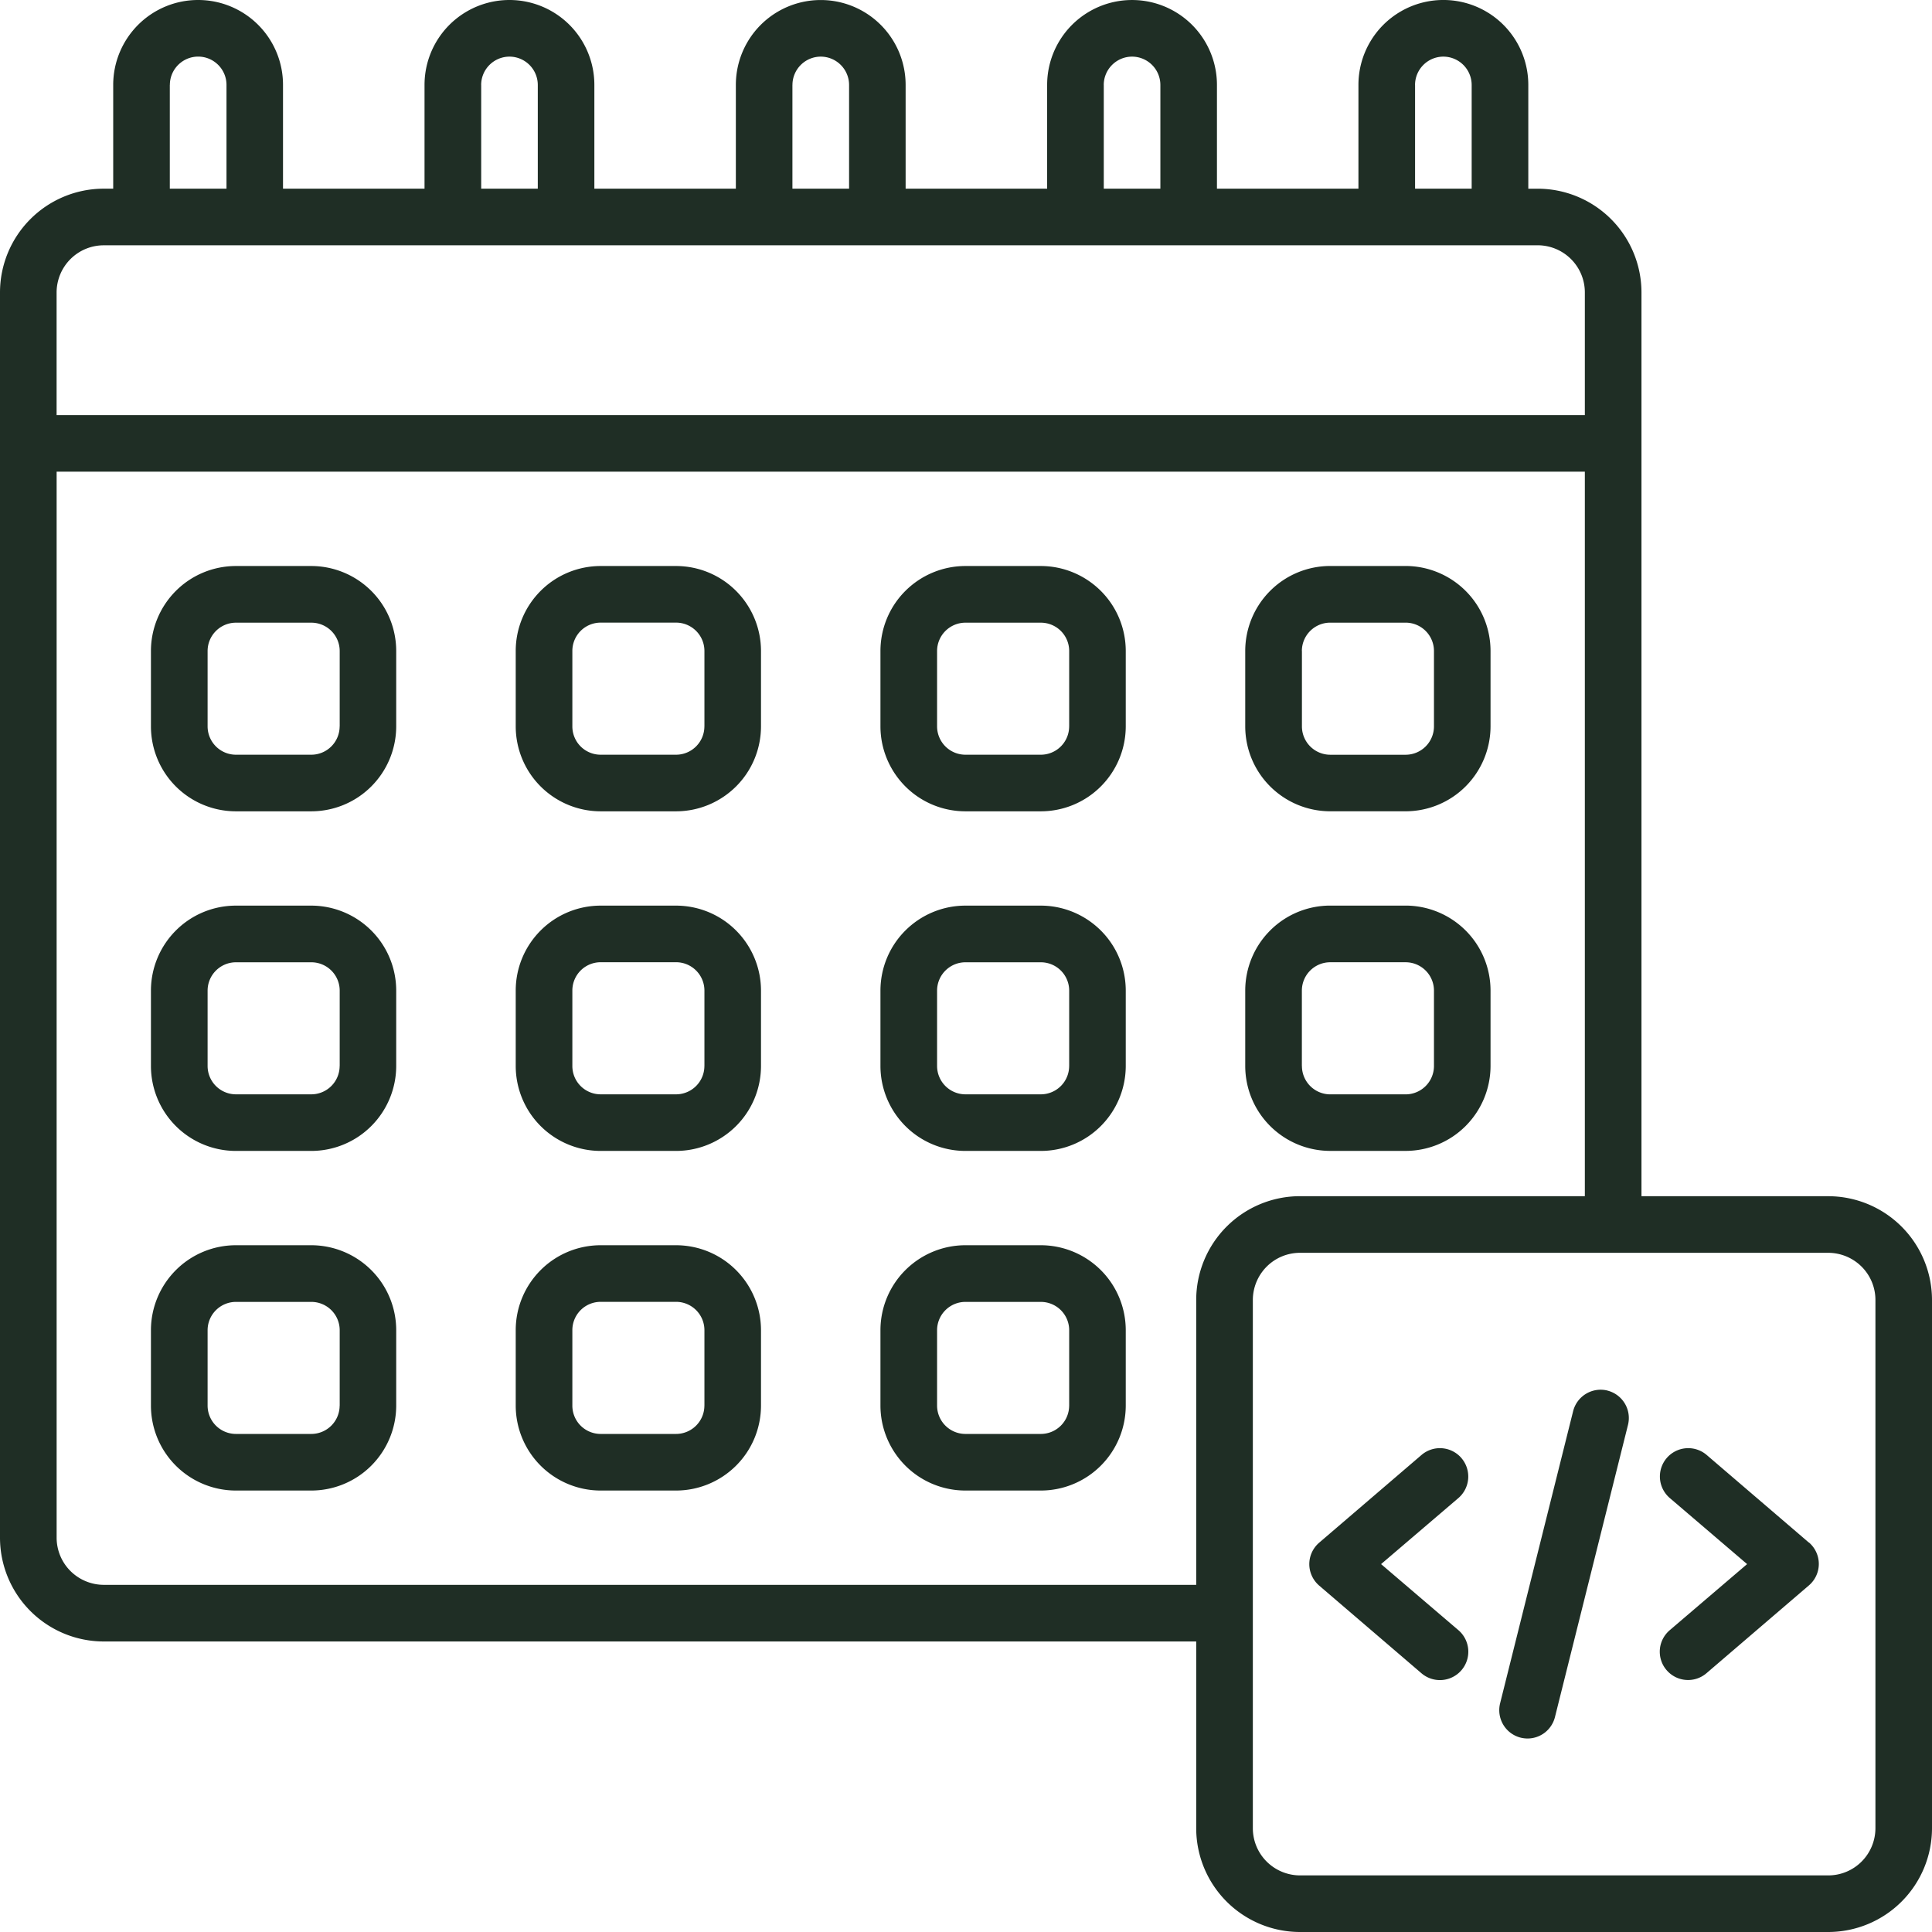 <?xml version="1.0" encoding="UTF-8"?> <svg xmlns="http://www.w3.org/2000/svg" xmlns:xlink="http://www.w3.org/1999/xlink" xmlns:v="https://vecta.io/nano" width="64" height="64" fill="none"><g fill="#1f2e25"><path d="M60.563 39.625h-6.187V9.688a3.44 3.44 0 0 0-3.437-3.437h-.312V2.813a2.81 2.81 0 1 0-5.627 0V6.25h-4.687V2.813a2.81 2.81 0 1 0-5.625 0V6.25H30V2.813a2.81 2.81 0 1 0-5.624 0V6.25h-4.687V2.813a2.81 2.81 0 1 0-5.626 0V6.25H9.375V2.813A2.81 2.81 0 0 0 6.563 0a2.81 2.81 0 0 0-1.989.824c-.527.528-.824 1.243-.824 1.989V6.25h-.312A3.44 3.44 0 0 0 0 9.688v41.25a3.44 3.44 0 0 0 3.438 3.438h36.188v6.188A3.44 3.44 0 0 0 43.063 64h17.5A3.44 3.44 0 0 0 64 60.563v-17.5a3.44 3.44 0 0 0-3.437-3.437zM46.875 2.813a.94.94 0 0 1 .938-.937.94.94 0 0 1 .938.938V6.25h-1.875V2.813zm-10.312 0a.94.94 0 0 1 .938-.937.94.94 0 0 1 .938.938V6.25h-1.875V2.813zm-10.312 0a.94.94 0 0 1 .938-.937.94.94 0 0 1 .938.938V6.25H26.25V2.813zm-10.312 0a.94.94 0 0 1 .938-.937.94.94 0 0 1 .938.938V6.25H15.94V2.813zm-10.312 0c0-.249.099-.487.275-.663s.414-.275.663-.275.487.099.663.275.275.414.275.663V6.25H5.625V2.813zM3.438 8.125h47.5c.414.001.811.165 1.104.458a1.56 1.56 0 0 1 .458 1.104v4.063H1.875V9.688c.001-.414.165-.811.458-1.104a1.56 1.56 0 0 1 1.104-.458zm36.188 34.938V52.5H3.438a1.57 1.57 0 0 1-1.104-.458 1.56 1.56 0 0 1-.458-1.104V15.625H52.5v24h-9.437a3.44 3.44 0 0 0-3.437 3.438zm22.5 17.5a1.57 1.57 0 0 1-.458 1.104 1.56 1.56 0 0 1-1.104.458h-17.5a1.57 1.57 0 0 1-1.104-.458 1.56 1.56 0 0 1-.458-1.104v-17.5a1.57 1.57 0 0 1 .458-1.104 1.56 1.56 0 0 1 1.104-.458h17.5a1.57 1.57 0 0 1 1.104.458 1.56 1.56 0 0 1 .458 1.104v17.5zm-2.203-9.462l-3.388-2.904a.94.94 0 0 0-1.324.104.94.94 0 0 0 .104 1.324l2.56 2.188L55.315 54a.95.95 0 0 0-.229.287.93.93 0 0 0-.101.353.94.94 0 0 0 .043.365c.038.118.099.227.18.32a.94.94 0 0 0 .289.227.93.93 0 0 0 .354.098c.123.009.247-.006.364-.045a.94.94 0 0 0 .319-.182l3.388-2.904a.94.94 0 0 0 .242-.32.93.93 0 0 0 0-.784.94.94 0 0 0-.242-.32v.004zm-11.512-2.802a.94.94 0 0 0-.64-.324c-.248-.019-.493.061-.682.223l-3.388 2.904a.94.94 0 0 0-.242.32.93.93 0 0 0 0 .784.94.94 0 0 0 .242.32l3.388 2.904A.94.94 0 1 0 48.31 54l-2.56-2.187 2.56-2.187a.94.94 0 0 0 .101-1.326zm4.839-2.235a.94.94 0 0 0-1.138.683l-2.419 9.677c-.03.119-.036.244-.018.365a.95.95 0 0 0 .123.345.94.94 0 0 0 .245.271c.099.073.211.127.331.157a.96.96 0 0 0 .229.028c.209 0 .413-.071.577-.2a.94.94 0 0 0 .331-.514l2.419-9.678c.059-.241.021-.495-.107-.707s-.334-.366-.575-.426zM10.313 18.75h-2.5c-.746.001-1.461.297-1.988.825A2.82 2.82 0 0 0 5 21.563v2.5c.001.746.297 1.461.824 1.988s1.242.824 1.988.825h2.5c.746-.001 1.461-.297 1.988-.825a2.82 2.82 0 0 0 .825-1.988v-2.5c-.001-.746-.297-1.461-.825-1.988a2.82 2.82 0 0 0-1.988-.825zm.938 5.313a.94.94 0 0 1-.937.938h-2.5a.94.94 0 0 1-.937-.937v-2.5a.94.94 0 0 1 .938-.937h2.5a.94.94 0 0 1 .938.938v2.5z"></path><use xlink:href="#B"></use><use xlink:href="#C"></use><path d="M44.063 26.875h2.5c.746-.001 1.461-.297 1.988-.825a2.82 2.82 0 0 0 .825-1.988v-2.5c-.001-.746-.297-1.461-.825-1.988a2.82 2.82 0 0 0-1.988-.825h-2.5c-.746.001-1.461.297-1.988.825a2.82 2.82 0 0 0-.825 1.988v2.5c.001.746.297 1.461.825 1.988a2.82 2.82 0 0 0 1.988.825zm-.937-5.312a.94.94 0 0 1 .938-.937h2.5a.94.94 0 0 1 .938.938v2.5a.94.94 0 0 1-.937.938h-2.5a.94.94 0 0 1-.937-.937v-2.5zM10.313 30h-2.5c-.746.001-1.461.297-1.988.825A2.82 2.82 0 0 0 5 32.813v2.5c.001.746.297 1.461.824 1.988s1.242.824 1.988.825h2.5c.746-.001 1.461-.297 1.988-.825a2.82 2.82 0 0 0 .825-1.988v-2.5c-.001-.746-.297-1.461-.825-1.988A2.82 2.82 0 0 0 10.312 30zm.938 5.313a.94.94 0 0 1-.937.938h-2.5a.94.94 0 0 1-.937-.937v-2.5a.94.94 0 0 1 .938-.937h2.5a.94.94 0 0 1 .938.938v2.5z"></path><use xlink:href="#B" y="11.25"></use><use xlink:href="#C" y="11.25"></use><path d="M46.563 38.125c.746-.001 1.461-.297 1.988-.825a2.82 2.82 0 0 0 .825-1.988v-2.5c-.001-.746-.297-1.461-.825-1.988a2.82 2.82 0 0 0-1.988-.825h-2.5c-.746.001-1.461.297-1.988.825a2.82 2.82 0 0 0-.825 1.988v2.5c.001.746.297 1.461.825 1.988a2.82 2.82 0 0 0 1.988.825h2.5zm-3.437-2.812v-2.5a.94.94 0 0 1 .938-.937h2.5a.94.94 0 0 1 .938.938v2.5a.94.94 0 0 1-.937.938h-2.5a.94.94 0 0 1-.937-.937zM10.313 41.25h-2.5c-.746.001-1.461.297-1.988.825A2.82 2.82 0 0 0 5 44.063v2.5c.001.746.297 1.461.824 1.988s1.242.824 1.988.825h2.5c.746-.001 1.461-.297 1.988-.825a2.82 2.82 0 0 0 .825-1.988v-2.5c-.001-.746-.297-1.461-.825-1.988a2.82 2.82 0 0 0-1.988-.825zm.938 5.313a.94.94 0 0 1-.937.938h-2.5a.94.94 0 0 1-.937-.937v-2.5a.94.94 0 0 1 .938-.937h2.5a.94.94 0 0 1 .938.938v2.5z"></path><use xlink:href="#B" y="22.5"></use><use xlink:href="#C" y="22.5"></use></g><defs><path id="B" d="M22.396 18.75h-2.5c-.746.001-1.461.297-1.988.825s-.824 1.242-.824 1.988v2.5c.001.746.297 1.461.824 1.988s1.242.824 1.988.825h2.5c.746-.001 1.46-.298 1.988-.825s.824-1.242.825-1.988v-2.5c-.001-.746-.298-1.46-.825-1.988s-1.242-.824-1.988-.825zm.938 5.313a.94.94 0 0 1-.937.938h-2.5a.94.94 0 0 1-.663-.275c-.176-.176-.274-.414-.274-.663v-2.5c0-.249.099-.487.274-.663a.94.94 0 0 1 .663-.275h2.5a.94.94 0 0 1 .938.938v2.5z"></path><path id="C" d="M34.479 18.75h-2.5c-.746.001-1.46.298-1.988.825s-.824 1.242-.825 1.988v2.5c.001.746.298 1.46.825 1.988s1.242.824 1.988.825h2.5c.746-.001 1.461-.297 1.988-.825s.824-1.242.825-1.988v-2.5c-.001-.746-.297-1.461-.825-1.988s-1.242-.824-1.988-.825zm.938 5.313c0 .249-.099.487-.275.663a.94.94 0 0 1-.663.275h-2.5a.94.94 0 0 1-.937-.937v-2.5a.94.94 0 0 1 .938-.937h2.5a.94.94 0 0 1 .663.275c.176.176.275.414.275.663v2.5z"></path></defs></svg> 